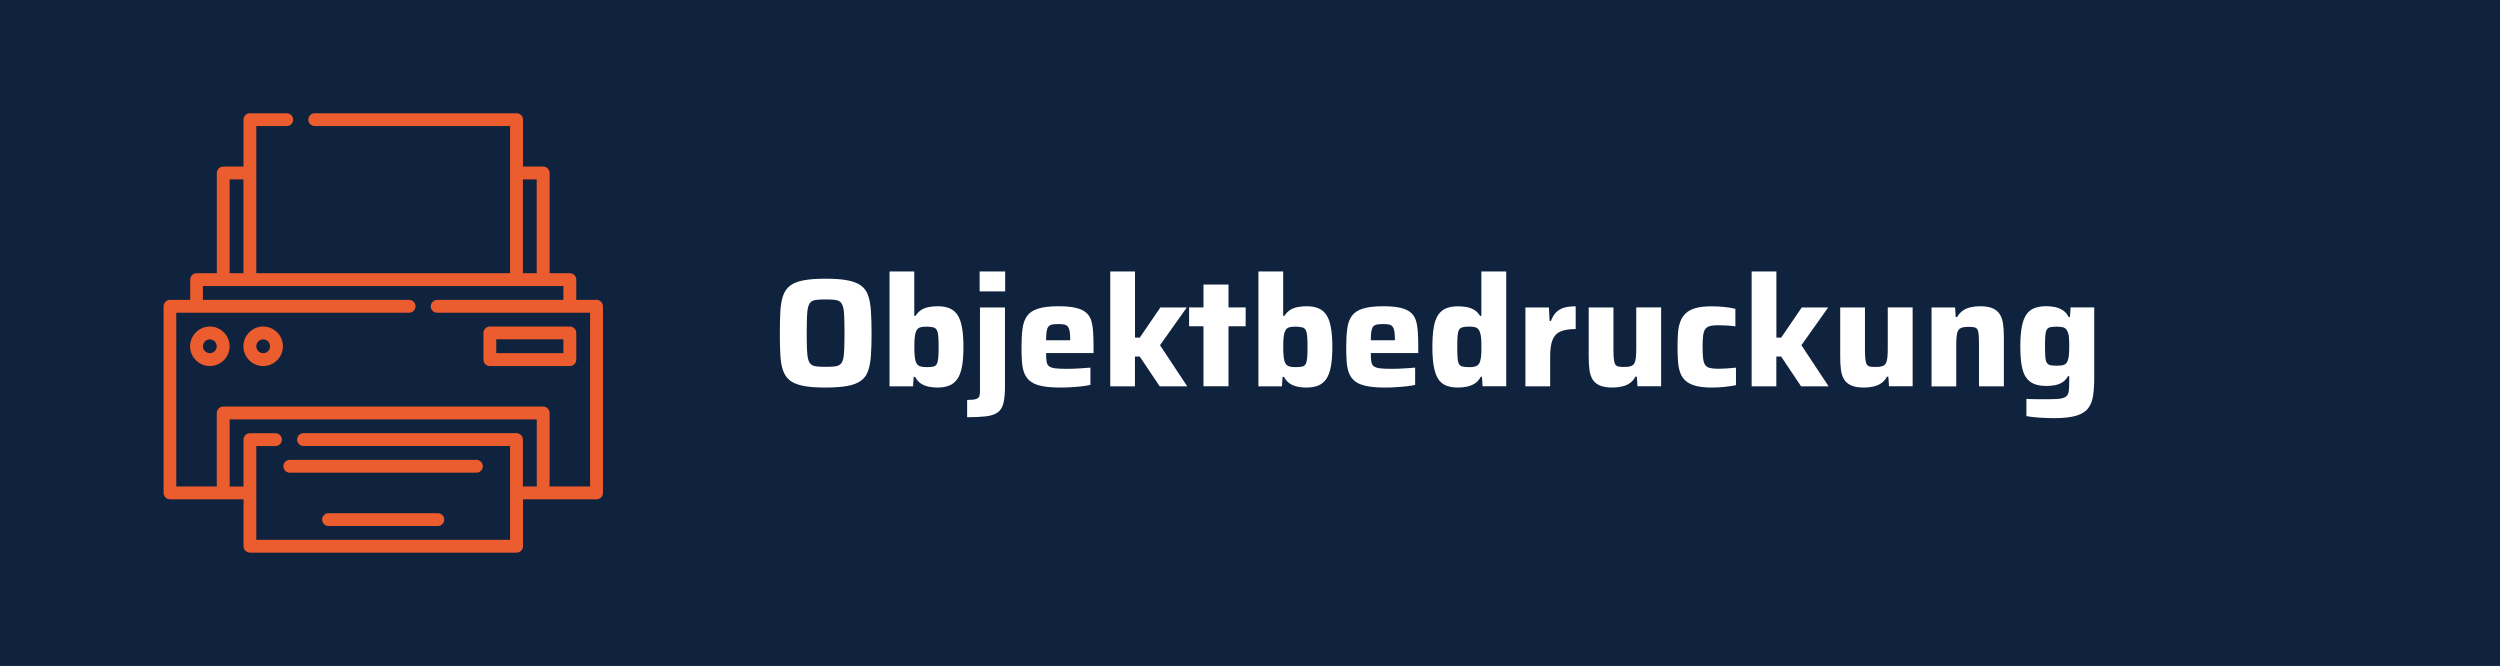 <svg xmlns="http://www.w3.org/2000/svg" xmlns:xlink="http://www.w3.org/1999/xlink" id="Objektbedruckung" x="0px" y="0px" viewBox="0 0 385.88 102.79" style="enable-background:new 0 0 385.88 102.79;" xml:space="preserve"><style type="text/css">	.st0{fill:#0F223E;}	.st1{fill:#FFFFFF;}	.st2{fill:#EB5C2E;}</style><rect x="-12.69" y="-10.57" class="st0" width="412.31" height="127.76"></rect><g>	<path class="st1" d="M127.43,59.82c-1.38,0-2.52-0.08-3.4-0.25c-0.88-0.17-1.57-0.44-2.06-0.81s-0.85-0.88-1.09-1.53   s-0.37-1.44-0.43-2.4s-0.08-2.09-0.08-3.41c0-1.32,0.03-2.46,0.08-3.41c0.06-0.95,0.2-1.75,0.43-2.4c0.23-0.64,0.59-1.15,1.09-1.53   s1.18-0.64,2.06-0.81c0.88-0.17,2.02-0.25,3.4-0.25c1.37,0,2.49,0.08,3.38,0.25c0.88,0.17,1.58,0.44,2.09,0.81   c0.51,0.37,0.87,0.88,1.1,1.53c0.22,0.64,0.37,1.44,0.43,2.4c0.06,0.95,0.1,2.09,0.1,3.41c0,1.32-0.03,2.46-0.1,3.41   c-0.06,0.95-0.21,1.75-0.43,2.4s-0.59,1.15-1.1,1.53c-0.51,0.37-1.2,0.64-2.09,0.81C129.92,59.73,128.8,59.82,127.43,59.82z    M127.43,56.62c0.57,0,1.04-0.02,1.4-0.06c0.36-0.04,0.64-0.14,0.85-0.31c0.21-0.17,0.36-0.43,0.45-0.8   c0.1-0.37,0.15-0.87,0.18-1.53c0.02-0.65,0.04-1.49,0.04-2.5c0-1.02-0.01-1.85-0.04-2.5c-0.02-0.65-0.08-1.16-0.18-1.53   c-0.1-0.37-0.25-0.63-0.45-0.8c-0.21-0.17-0.49-0.27-0.85-0.31s-0.82-0.06-1.4-0.06c-0.56,0-1.02,0.02-1.38,0.06   c-0.37,0.04-0.65,0.14-0.86,0.31c-0.21,0.17-0.36,0.43-0.45,0.8c-0.1,0.37-0.16,0.88-0.18,1.53c-0.02,0.65-0.04,1.49-0.04,2.5   c0,1.02,0.01,1.85,0.04,2.5c0.02,0.65,0.08,1.16,0.18,1.53c0.1,0.37,0.25,0.63,0.45,0.8c0.21,0.17,0.49,0.27,0.86,0.31   C126.41,56.6,126.87,56.62,127.43,56.62z"></path>	<path class="st1" d="M144.7,59.82c-0.45,0-0.89-0.04-1.34-0.13c-0.45-0.09-0.85-0.25-1.2-0.48c-0.36-0.23-0.66-0.58-0.92-1.04   h-0.21l-0.1,1.46h-3.63V41.9h3.82v6.85h0.19c0.27-0.41,0.58-0.72,0.92-0.93c0.34-0.21,0.73-0.35,1.16-0.43   c0.43-0.08,0.87-0.12,1.34-0.12c0.72,0,1.32,0.1,1.82,0.31c0.5,0.21,0.91,0.54,1.23,1.01c0.32,0.47,0.55,1.11,0.7,1.92   c0.15,0.81,0.23,1.83,0.23,3.05s-0.08,2.24-0.23,3.04c-0.15,0.8-0.39,1.44-0.72,1.91c-0.33,0.47-0.74,0.8-1.24,1   S145.42,59.82,144.7,59.82z M142.99,56.67c0.43,0,0.77-0.03,1.03-0.08s0.44-0.18,0.56-0.38c0.12-0.2,0.2-0.51,0.24-0.93   c0.04-0.42,0.06-1,0.06-1.73s-0.02-1.3-0.06-1.72c-0.04-0.41-0.12-0.72-0.24-0.92c-0.12-0.2-0.31-0.33-0.56-0.39   c-0.25-0.06-0.6-0.1-1.03-0.1c-0.43,0-0.77,0.04-1.01,0.13s-0.43,0.26-0.54,0.51c-0.13,0.27-0.21,0.6-0.25,1   c-0.04,0.4-0.06,0.89-0.06,1.48c0,0.57,0.02,1.07,0.06,1.48c0.04,0.41,0.12,0.75,0.25,1c0.11,0.24,0.29,0.41,0.54,0.5   C142.22,56.62,142.56,56.67,142.99,56.67z"></path>	<path class="st1" d="M149.28,64.4v-2.67c0.62,0,1.07-0.04,1.35-0.13c0.28-0.09,0.45-0.22,0.52-0.41c0.07-0.18,0.11-0.43,0.11-0.73   v-13h3.86v12.17c0,1.1-0.08,1.96-0.24,2.6c-0.16,0.64-0.45,1.11-0.87,1.42c-0.42,0.31-1.02,0.51-1.79,0.61   C151.46,64.35,150.47,64.4,149.28,64.4z M151.21,44.98V41.9h3.94v3.08H151.21z"></path>	<path class="st1" d="M163.76,59.82c-1.15,0-2.09-0.07-2.84-0.21c-0.75-0.14-1.34-0.37-1.78-0.68s-0.76-0.71-0.98-1.2   s-0.35-1.08-0.41-1.77c-0.06-0.68-0.08-1.48-0.08-2.39c0-1.1,0.05-2.04,0.16-2.84c0.1-0.79,0.34-1.45,0.7-1.96   c0.37-0.51,0.93-0.89,1.71-1.13c0.77-0.25,1.82-0.37,3.14-0.37c1.07,0,1.93,0.08,2.6,0.23c0.67,0.15,1.2,0.38,1.59,0.69   c0.39,0.31,0.67,0.71,0.83,1.2c0.17,0.49,0.27,1.09,0.32,1.78c0.05,0.69,0.07,1.49,0.07,2.4v0.93h-7.32c0,0.54,0.02,0.97,0.07,1.3   c0.05,0.33,0.17,0.57,0.38,0.73c0.21,0.16,0.52,0.27,0.95,0.32c0.43,0.06,1.03,0.08,1.79,0.08c0.3,0,0.66-0.01,1.07-0.02   c0.41-0.02,0.85-0.04,1.3-0.07c0.45-0.03,0.88-0.06,1.28-0.1v2.67c-0.35,0.08-0.78,0.15-1.28,0.21s-1.04,0.11-1.61,0.14   C164.86,59.8,164.3,59.82,163.76,59.82z M165.19,52.9v-0.38c0-0.57-0.03-1.03-0.08-1.36c-0.06-0.33-0.15-0.58-0.29-0.75   c-0.14-0.17-0.32-0.27-0.56-0.32c-0.24-0.05-0.54-0.07-0.91-0.07c-0.41,0-0.74,0.03-0.99,0.08c-0.25,0.06-0.43,0.17-0.56,0.35   c-0.13,0.18-0.21,0.43-0.26,0.76s-0.07,0.77-0.07,1.31h4.13L165.19,52.9z"></path>	<path class="st1" d="M171.37,59.62V41.9h3.82v10.21h0.74l3.17-4.65h4.08l-4.13,5.82l4.2,6.35h-4.25l-3.08-4.6h-0.74v4.6H171.37z"></path>	<path class="st1" d="M185.76,59.62v-9.26h-2.22v-2.91h2.22v-3.53h3.86v3.53h2.65v2.91h-2.65v9.26H185.76z"></path>	<path class="st1" d="M201.64,59.82c-0.45,0-0.89-0.04-1.34-0.13c-0.45-0.09-0.85-0.25-1.2-0.48c-0.36-0.23-0.66-0.58-0.92-1.04   h-0.21l-0.1,1.46h-3.63V41.9h3.82v6.85h0.19c0.27-0.41,0.58-0.72,0.92-0.93c0.34-0.21,0.73-0.35,1.16-0.43   c0.43-0.08,0.87-0.12,1.34-0.12c0.72,0,1.32,0.1,1.82,0.31c0.5,0.21,0.91,0.54,1.23,1.01c0.32,0.47,0.55,1.11,0.7,1.92   c0.15,0.81,0.23,1.83,0.23,3.05s-0.08,2.24-0.23,3.04c-0.15,0.8-0.39,1.44-0.72,1.91c-0.33,0.47-0.74,0.8-1.24,1   S202.36,59.82,201.64,59.82z M199.93,56.67c0.43,0,0.77-0.03,1.03-0.08s0.44-0.18,0.56-0.38c0.12-0.2,0.2-0.51,0.24-0.93   c0.04-0.42,0.06-1,0.06-1.73s-0.02-1.3-0.06-1.72c-0.04-0.41-0.12-0.72-0.24-0.92c-0.12-0.2-0.31-0.33-0.56-0.39   c-0.25-0.06-0.6-0.1-1.03-0.1c-0.43,0-0.77,0.04-1.01,0.13s-0.43,0.26-0.54,0.51c-0.13,0.27-0.21,0.6-0.25,1   c-0.04,0.4-0.06,0.89-0.06,1.48c0,0.57,0.02,1.07,0.06,1.48c0.04,0.41,0.12,0.75,0.25,1c0.11,0.24,0.29,0.41,0.54,0.5   C199.16,56.62,199.5,56.67,199.93,56.67z"></path>	<path class="st1" d="M213.88,59.82c-1.15,0-2.09-0.07-2.84-0.21c-0.75-0.14-1.34-0.37-1.78-0.68s-0.76-0.71-0.98-1.2   s-0.35-1.08-0.41-1.77c-0.06-0.68-0.08-1.48-0.08-2.39c0-1.1,0.05-2.04,0.16-2.84c0.1-0.79,0.34-1.45,0.7-1.96   c0.37-0.51,0.93-0.89,1.71-1.13c0.77-0.25,1.82-0.37,3.14-0.37c1.07,0,1.93,0.08,2.6,0.23c0.67,0.15,1.2,0.38,1.59,0.69   c0.39,0.31,0.67,0.71,0.83,1.2c0.17,0.49,0.27,1.09,0.32,1.78c0.05,0.69,0.07,1.49,0.07,2.4v0.93h-7.32c0,0.54,0.02,0.97,0.07,1.3   c0.05,0.33,0.17,0.57,0.38,0.73c0.21,0.16,0.52,0.27,0.95,0.32c0.43,0.06,1.03,0.08,1.79,0.08c0.3,0,0.66-0.01,1.07-0.02   c0.41-0.02,0.85-0.04,1.3-0.07c0.45-0.03,0.88-0.06,1.28-0.1v2.67c-0.35,0.08-0.78,0.15-1.28,0.21s-1.04,0.11-1.61,0.14   C214.98,59.8,214.42,59.82,213.88,59.82z M215.31,52.9v-0.38c0-0.57-0.03-1.03-0.08-1.36c-0.06-0.33-0.15-0.58-0.29-0.75   c-0.14-0.17-0.32-0.27-0.56-0.32c-0.24-0.05-0.54-0.07-0.91-0.07c-0.41,0-0.74,0.03-0.99,0.08c-0.25,0.06-0.43,0.17-0.56,0.35   c-0.13,0.18-0.21,0.43-0.26,0.76s-0.07,0.77-0.07,1.31h4.13L215.31,52.9z"></path>	<path class="st1" d="M225.07,59.82c-0.7,0-1.3-0.1-1.81-0.29c-0.51-0.19-0.92-0.52-1.24-0.99c-0.32-0.47-0.55-1.11-0.7-1.92   c-0.15-0.81-0.23-1.83-0.23-3.05c0-1.21,0.07-2.22,0.21-3.04c0.14-0.82,0.37-1.46,0.69-1.93c0.32-0.47,0.73-0.81,1.23-1.01   c0.5-0.21,1.11-0.31,1.82-0.31c0.48,0,0.93,0.04,1.35,0.12c0.42,0.08,0.81,0.22,1.16,0.43c0.35,0.21,0.65,0.52,0.91,0.93h0.19V41.9   h3.84v17.72h-3.65l-0.1-1.46h-0.19c-0.24,0.46-0.54,0.81-0.92,1.04c-0.37,0.23-0.78,0.39-1.22,0.48   C225.98,59.77,225.53,59.82,225.07,59.82z M226.79,56.67c0.49,0,0.86-0.06,1.11-0.18c0.25-0.12,0.43-0.34,0.54-0.66   c0.1-0.29,0.15-0.62,0.18-0.99s0.04-0.81,0.04-1.3c0-0.49-0.01-0.92-0.04-1.29s-0.08-0.68-0.18-0.93c-0.1-0.35-0.27-0.59-0.52-0.72   s-0.63-0.19-1.12-0.19c-0.43,0-0.77,0.03-1.03,0.1c-0.25,0.06-0.44,0.2-0.56,0.39c-0.12,0.2-0.19,0.51-0.23,0.92   c-0.03,0.41-0.05,0.99-0.05,1.72s0.02,1.31,0.05,1.73c0.03,0.42,0.11,0.73,0.23,0.93c0.12,0.2,0.31,0.33,0.56,0.38   S226.36,56.67,226.79,56.67z"></path>	<path class="st1" d="M235.45,59.62V47.46h3.63l0.1,2.08h0.21c0.22-0.59,0.5-1.05,0.85-1.38s0.76-0.56,1.25-0.69   c0.49-0.13,1.07-0.19,1.72-0.19v3.51c-1,0-1.79,0.13-2.36,0.38c-0.57,0.25-0.98,0.69-1.22,1.3c-0.24,0.61-0.36,1.47-0.36,2.56v4.6   H235.45z"></path>	<path class="st1" d="M248.92,59.82c-0.81,0-1.46-0.1-1.96-0.31c-0.49-0.21-0.87-0.51-1.12-0.91c-0.25-0.4-0.42-0.89-0.5-1.48   c-0.08-0.59-0.12-1.27-0.12-2.05v-7.61h3.82v6.44c0,0.65,0.02,1.17,0.06,1.54c0.04,0.37,0.12,0.65,0.23,0.82   c0.11,0.18,0.28,0.28,0.5,0.32c0.22,0.04,0.52,0.06,0.91,0.06c0.41,0,0.74-0.04,0.99-0.13c0.25-0.09,0.43-0.23,0.54-0.44   s0.19-0.5,0.23-0.87c0.04-0.37,0.06-0.84,0.06-1.4v-6.35h3.84v12.17h-3.65l-0.1-1.48h-0.21c-0.22,0.41-0.51,0.74-0.86,0.99   c-0.35,0.25-0.75,0.42-1.19,0.52C249.93,59.76,249.45,59.82,248.92,59.82z"></path>	<path class="st1" d="M264.21,59.82c-1.02,0-1.85-0.09-2.5-0.27c-0.65-0.18-1.17-0.44-1.55-0.79c-0.38-0.34-0.66-0.77-0.83-1.28   c-0.18-0.51-0.29-1.09-0.33-1.75c-0.05-0.66-0.07-1.39-0.07-2.18c0-0.78,0.02-1.49,0.07-2.15c0.05-0.65,0.17-1.24,0.36-1.75   c0.19-0.52,0.47-0.95,0.85-1.3c0.37-0.35,0.88-0.62,1.53-0.8c0.64-0.18,1.47-0.27,2.47-0.27c0.64,0,1.28,0.03,1.92,0.1   c0.64,0.06,1.22,0.16,1.73,0.29v2.7c-0.32-0.05-0.73-0.09-1.23-0.12c-0.5-0.03-0.97-0.05-1.4-0.05c-0.56,0-0.99,0.04-1.31,0.13   c-0.32,0.09-0.56,0.25-0.72,0.48c-0.16,0.23-0.27,0.57-0.32,1.01c-0.06,0.45-0.08,1.03-0.08,1.74s0.03,1.3,0.08,1.75   s0.16,0.8,0.32,1.03c0.16,0.23,0.41,0.39,0.74,0.46c0.33,0.08,0.77,0.12,1.31,0.12c0.38,0,0.81-0.02,1.3-0.05   c0.48-0.03,0.95-0.07,1.4-0.12v2.7c-0.52,0.11-1.12,0.2-1.79,0.27S264.83,59.82,264.21,59.82z"></path>	<path class="st1" d="M270.37,59.62V41.9h3.82v10.21h0.74l3.17-4.65h4.08l-4.13,5.82l4.2,6.35H278l-3.08-4.6h-0.74v4.6H270.37z"></path>	<path class="st1" d="M287.74,59.82c-0.81,0-1.46-0.1-1.96-0.31c-0.49-0.21-0.87-0.51-1.12-0.91c-0.25-0.4-0.42-0.89-0.5-1.48   c-0.08-0.59-0.12-1.27-0.12-2.05v-7.61h3.82v6.44c0,0.65,0.02,1.17,0.06,1.54c0.04,0.37,0.12,0.65,0.23,0.82   c0.11,0.18,0.28,0.28,0.5,0.32c0.22,0.04,0.52,0.06,0.91,0.06c0.41,0,0.74-0.04,0.99-0.13c0.25-0.09,0.43-0.23,0.54-0.44   s0.19-0.5,0.23-0.87c0.04-0.37,0.06-0.84,0.06-1.4v-6.35h3.84v12.17h-3.65l-0.1-1.48h-0.21c-0.22,0.41-0.51,0.74-0.86,0.99   c-0.35,0.25-0.75,0.42-1.19,0.52C288.75,59.76,288.26,59.82,287.74,59.82z"></path>	<path class="st1" d="M298.14,59.62V47.46h3.63l0.1,1.48h0.21c0.24-0.41,0.53-0.74,0.88-0.99c0.35-0.25,0.75-0.42,1.19-0.52   c0.44-0.1,0.93-0.16,1.46-0.16c0.81,0,1.46,0.1,1.94,0.31c0.49,0.21,0.85,0.51,1.11,0.91s0.43,0.89,0.51,1.48   c0.09,0.59,0.13,1.27,0.13,2.05v7.61h-3.84v-6.44c0-0.65-0.02-1.16-0.05-1.54c-0.03-0.37-0.1-0.65-0.21-0.82   c-0.11-0.17-0.28-0.28-0.51-0.32c-0.23-0.04-0.54-0.06-0.92-0.06c-0.4,0-0.72,0.04-0.97,0.13c-0.25,0.09-0.43,0.23-0.55,0.44   c-0.12,0.21-0.2,0.5-0.24,0.87c-0.04,0.37-0.06,0.84-0.06,1.4v6.35H298.14z"></path>	<path class="st1" d="M317.1,64.54c-0.51,0-1.04-0.01-1.59-0.04c-0.55-0.02-1.06-0.06-1.54-0.11c-0.48-0.05-0.87-0.1-1.19-0.17   v-2.65c0.33,0.02,0.69,0.03,1.07,0.04s0.77,0.01,1.16,0.01c0.39,0,0.76,0,1.11,0c0.78,0,1.39-0.03,1.83-0.08   c0.44-0.06,0.76-0.18,0.98-0.36c0.21-0.18,0.35-0.45,0.39-0.81s0.07-0.84,0.07-1.44v-0.86h-0.19c-0.24,0.41-0.53,0.73-0.87,0.94   c-0.34,0.21-0.72,0.36-1.13,0.44c-0.41,0.08-0.86,0.12-1.34,0.12c-0.73,0-1.35-0.1-1.86-0.3s-0.93-0.52-1.25-0.98   c-0.33-0.45-0.56-1.08-0.7-1.87c-0.14-0.79-0.21-1.79-0.21-2.98c0-1.21,0.08-2.21,0.23-3.01c0.15-0.8,0.39-1.42,0.7-1.88   c0.32-0.46,0.73-0.79,1.24-0.99s1.12-0.3,1.84-0.3c0.45,0,0.89,0.04,1.32,0.13c0.44,0.09,0.84,0.25,1.22,0.49   c0.37,0.24,0.68,0.59,0.92,1.05h0.19l0.1-1.48h3.65v10.78c0,1.07-0.06,2-0.17,2.79s-0.36,1.45-0.75,1.97   c-0.39,0.52-0.99,0.9-1.81,1.16C319.68,64.41,318.55,64.54,317.1,64.54z M317.53,56.45c0.46,0,0.81-0.05,1.06-0.15   s0.43-0.29,0.54-0.56c0.11-0.25,0.18-0.57,0.21-0.94c0.03-0.37,0.05-0.82,0.05-1.35c0-0.51-0.01-0.95-0.04-1.34   c-0.02-0.38-0.1-0.69-0.23-0.93c-0.11-0.3-0.29-0.5-0.54-0.61c-0.25-0.1-0.6-0.15-1.06-0.15c-0.43,0-0.77,0.03-1.03,0.08   s-0.44,0.18-0.56,0.37s-0.19,0.49-0.23,0.91c-0.03,0.41-0.05,0.97-0.05,1.67c0,0.7,0.02,1.25,0.05,1.65   c0.03,0.4,0.11,0.7,0.23,0.89s0.31,0.33,0.56,0.38C316.76,56.42,317.1,56.45,317.53,56.45z"></path></g><g>	<path class="st2" d="M92.07,46.28h-3.12v-3.12c0-0.55-0.44-0.99-0.99-0.99h-3.12V26.7c0-0.55-0.45-0.99-0.99-0.99h-3.12v-7.24   c0-0.55-0.45-0.99-0.99-0.99H48.58c-0.55,0-0.99,0.45-0.99,0.99s0.44,0.99,0.99,0.99h30.15v22.71H39.56V19.46h4.7   c0.55,0,0.99-0.45,0.99-0.99s-0.45-0.99-0.99-0.99h-5.69c-0.55,0-0.99,0.45-0.99,0.99v7.24h-3.12c-0.55,0-0.99,0.45-0.99,0.99   v15.47h-3.12c-0.55,0-0.99,0.45-0.99,0.99v3.12h-3.12c-0.55,0-0.99,0.45-0.99,0.99v28.81c0,0.55,0.45,0.99,0.99,0.99h11.35v7.24   c0,0.55,0.45,0.99,0.99,0.99h41.16c0.55,0,0.99-0.45,0.99-0.99v-7.24h11.35c0.55,0,0.99-0.45,0.99-0.99V47.28   C93.06,46.73,92.62,46.28,92.07,46.28L92.07,46.28z M80.71,27.69h2.13v14.48h-2.13V27.69z M35.44,27.69h2.13v14.48h-2.13V27.69z    M80.71,75.09v-7.24c0-0.55-0.45-0.99-0.99-0.99H46.85c-0.55,0-0.99,0.45-0.99,0.99c0,0.55,0.45,0.99,0.99,0.99h31.88v14.48H39.56   V68.85h2.96c0.55,0,0.99-0.45,0.99-0.99c0-0.55-0.45-0.99-0.99-0.99h-3.95c-0.55,0-0.99,0.45-0.99,0.99v7.24h-2.13V64.73h47.4   v10.36H80.71z M91.08,75.09h-6.25V63.74c0-0.55-0.45-0.99-0.99-0.99H34.45c-0.55,0-0.99,0.45-0.99,0.99v11.35h-6.25V48.27h35.94   c0.55,0,0.99-0.44,0.99-0.99c0-0.55-0.45-0.99-0.99-0.99H31.32v-2.13h55.64v2.13H67.48c-0.55,0-0.99,0.45-0.99,0.99   c0,0.55,0.44,0.99,0.99,0.99h23.6V75.09z M91.08,75.09"></path>	<path class="st2" d="M32.39,50.4c-1.68,0-3.05,1.37-3.05,3.05c0,1.68,1.37,3.05,3.05,3.05c1.68,0,3.05-1.37,3.05-3.05   C35.44,51.77,34.07,50.4,32.39,50.4L32.39,50.4z M32.39,54.51c-0.59,0-1.06-0.48-1.06-1.06c0-0.59,0.48-1.06,1.06-1.06   c0.59,0,1.06,0.48,1.06,1.06C33.45,54.04,32.97,54.51,32.39,54.51L32.39,54.51z M32.39,54.51"></path>	<path class="st2" d="M40.62,50.4c-1.68,0-3.05,1.37-3.05,3.05c0,1.68,1.37,3.05,3.05,3.05c1.68,0,3.05-1.37,3.05-3.05   C43.67,51.77,42.3,50.4,40.62,50.4L40.62,50.4z M40.62,54.51c-0.59,0-1.06-0.48-1.06-1.06c0-0.59,0.48-1.06,1.06-1.06   c0.59,0,1.06,0.48,1.06,1.06C41.68,54.04,41.21,54.51,40.62,54.51L40.62,54.51z M40.62,54.51"></path>	<path class="st2" d="M75.61,50.4c-0.55,0-0.99,0.45-0.99,0.99v4.12c0,0.55,0.44,0.99,0.99,0.99h12.35c0.55,0,0.99-0.45,0.99-0.99   v-4.12c0-0.55-0.45-0.99-0.99-0.99H75.61z M86.96,54.51H76.6v-2.13h10.36V54.51z M86.96,54.51"></path>	<path class="st2" d="M67.58,79.21H50.71c-0.55,0-0.99,0.44-0.99,0.99c0,0.55,0.44,0.99,0.99,0.99h16.87c0.55,0,0.99-0.45,0.99-0.99   C68.57,79.66,68.13,79.21,67.58,79.21L67.58,79.21z M67.58,79.21"></path>	<path class="st2" d="M43.74,71.97c0,0.55,0.45,0.99,0.99,0.99h28.81c0.55,0,0.99-0.45,0.99-0.99c0-0.55-0.45-0.99-0.99-0.99H44.74   C44.19,70.98,43.74,71.42,43.74,71.97L43.74,71.97z M43.74,71.97"></path></g></svg>
